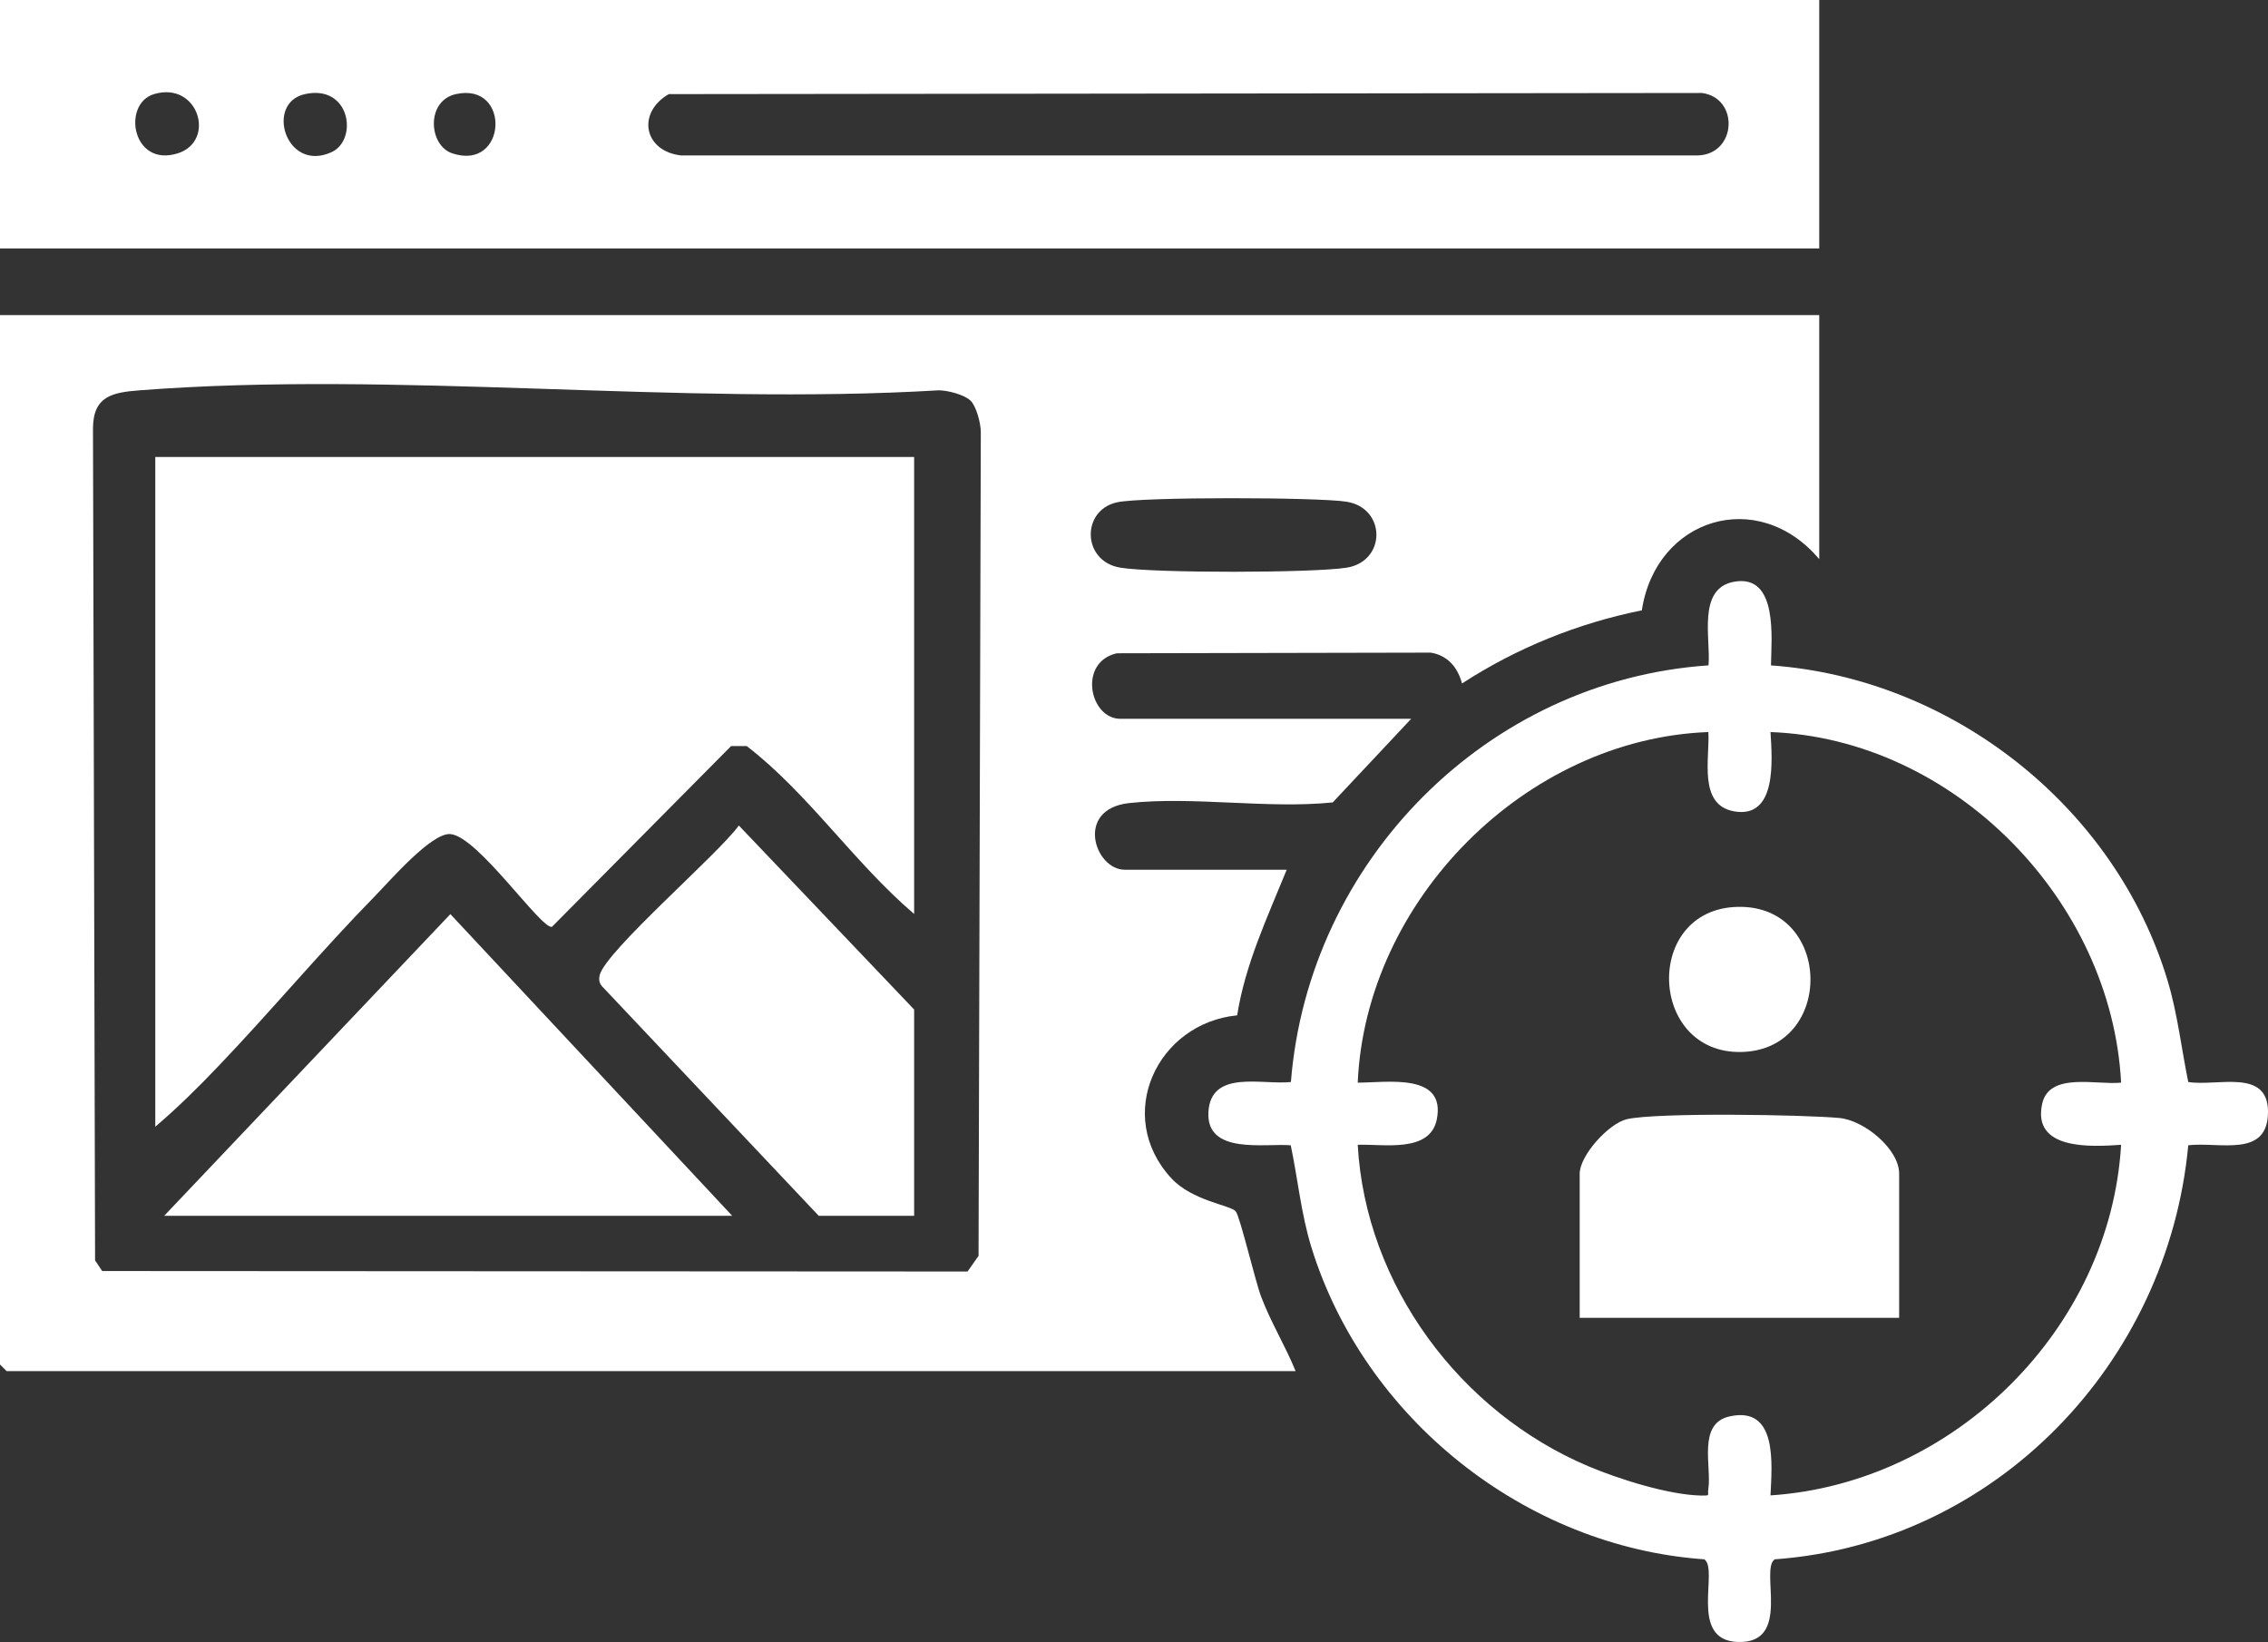 <?xml version="1.0" encoding="UTF-8"?>
<svg id="Layer_1" data-name="Layer 1" xmlns="http://www.w3.org/2000/svg" width="140.5" height="101.73" viewBox="0 0 140.5 101.73">
  <rect x="0" y="0" width="140.5" height="101.73" fill="#333333" stroke="none"/>
  <defs>
    <style>
      .cls-1 {
        fill: #fff;
      }
    </style>
  </defs>
  <path class="cls-1" d="M112.7,19.52v15.12c-3.8-4.5-10.12-2.55-10.99,3.17-3.97.8-7.75,2.33-11.14,4.53-.26-.97-.87-1.74-1.94-1.91l-19.44.04c-2.42.54-1.7,4.06.22,4.06h18.01l-4.86,5.18c-4.02.41-8.67-.39-12.61.04-3.38.37-2.14,4.13-.27,4.13h10.03c-1.19,2.93-2.57,5.85-3.07,9.02-4.97.49-7.65,6.22-4.08,10.09,1.3,1.41,3.67,1.67,3.99,2.05.27.32,1.21,4.33,1.58,5.3.6,1.59,1.5,3.04,2.13,4.6H.41l-.41-.41V19.52h112.7ZM60.12,24.82c-.37-.37-1.42-.64-1.97-.64-16.09.96-33.58-1.23-49.5,0-1.65.13-2.87.34-2.89,2.33l.13,51.57.44.66,53.61.03.68-.97.14-51.02c0-.55-.27-1.6-.64-1.97ZM69.19,31.12c-2.23.5-2.16,3.67.23,4.05,2.12.34,11.87.33,13.99,0,2.48-.39,2.47-3.7,0-4.09-1.74-.28-12.67-.31-14.22.04Z"/>
  <path class="cls-1" d="M112.7,0v15.39H0V0h112.7ZM9.54,5.83c-2,.6-1.36,4.56,1.47,3.67,2.4-.76,1.28-4.49-1.47-3.67ZM18.89,5.83c-2.5.55-1.17,4.9,1.66,3.59,1.64-.76,1.16-4.21-1.66-3.59ZM28.24,5.83c-1.86.41-1.7,3.18-.22,3.67,3.39,1.13,3.66-4.43.22-3.67ZM41.43,5.83c-1.99,1.15-1.56,3.53.76,3.8h62.96c2.45-.05,2.61-3.57.28-3.87l-64.01.07Z"/>
  <path class="cls-1" d="M109.69,41.22c11.22.79,21.35,8.75,24.59,19.53.62,2.06.85,4.18,1.28,6.28,1.79.29,4.92-.86,4.94,1.82.02,2.92-3,1.87-4.94,2.1-1.26,13.52-11.95,24.67-25.62,25.65-.94.64,1.09,5.26-2.31,5.12-3.05-.13-1.13-4.49-2.05-5.12-11.11-.78-21.08-8.74-24.35-19.36-.63-2.06-.83-4.19-1.27-6.29-1.61-.13-5.25.6-5.1-2.06s3.36-1.66,5.11-1.86c1.08-13.67,12.14-24.88,25.87-25.81.15-1.64-.72-4.76,1.58-5.18,2.75-.5,2.31,3.54,2.29,5.17ZM105.83,45.35c-11.34.43-21.23,10.44-21.72,21.72,1.82,0,5.47-.63,4.9,2.27-.42,2.11-3.32,1.52-4.9,1.58.48,8.69,6.35,16.57,14.3,19.92,1.87.79,4.99,1.78,7,1.81.58,0,.35.01.42-.41.21-1.41-.68-4.04,1.3-4.49,3-.68,2.64,2.93,2.55,4.89,11.37-.75,21.05-10.33,21.72-21.72-1.87.13-5.52.34-4.89-2.54.44-1.99,3.37-1.15,4.89-1.31-.59-11.29-10.34-21.29-21.72-21.72.1,1.68.43,5.4-2.27,4.91-2.23-.41-1.48-3.3-1.58-4.91Z"/>
  <path class="cls-1" d="M56.63,28.31v28.31c-3.71-3.16-6.54-7.45-10.37-10.4h-.97s-11.1,11.2-11.1,11.2c-.7.12-4.61-5.64-6.3-5.75-1.17-.08-3.74,2.9-4.66,3.84-3.35,3.42-6.44,7.13-9.75,10.59-1.22,1.28-2.51,2.55-3.86,3.7V28.31h47.01Z"/>
  <polygon class="cls-1" points="45.36 75.32 10.17 75.32 27.9 56.63 45.36 75.32"/>
  <path class="cls-1" d="M56.63,75.32h-5.91l-13.35-14.14c-.24-.23-.29-.45-.22-.77.36-1.49,7.37-7.52,8.62-9.27l10.86,11.4v12.78Z"/>
  <path class="cls-1" d="M117.65,81.64h-19.79v-8.93c0-1.12,1.79-3.12,2.94-3.38,1.88-.42,10.91-.28,13.15-.07,1.52.14,3.7,1.91,3.7,3.45v8.93Z"/>
  <path class="cls-1" d="M107.66,56.18c5.89-.12,6.02,8.85.23,8.99s-6.11-8.87-.23-8.99Z"/>
</svg>
